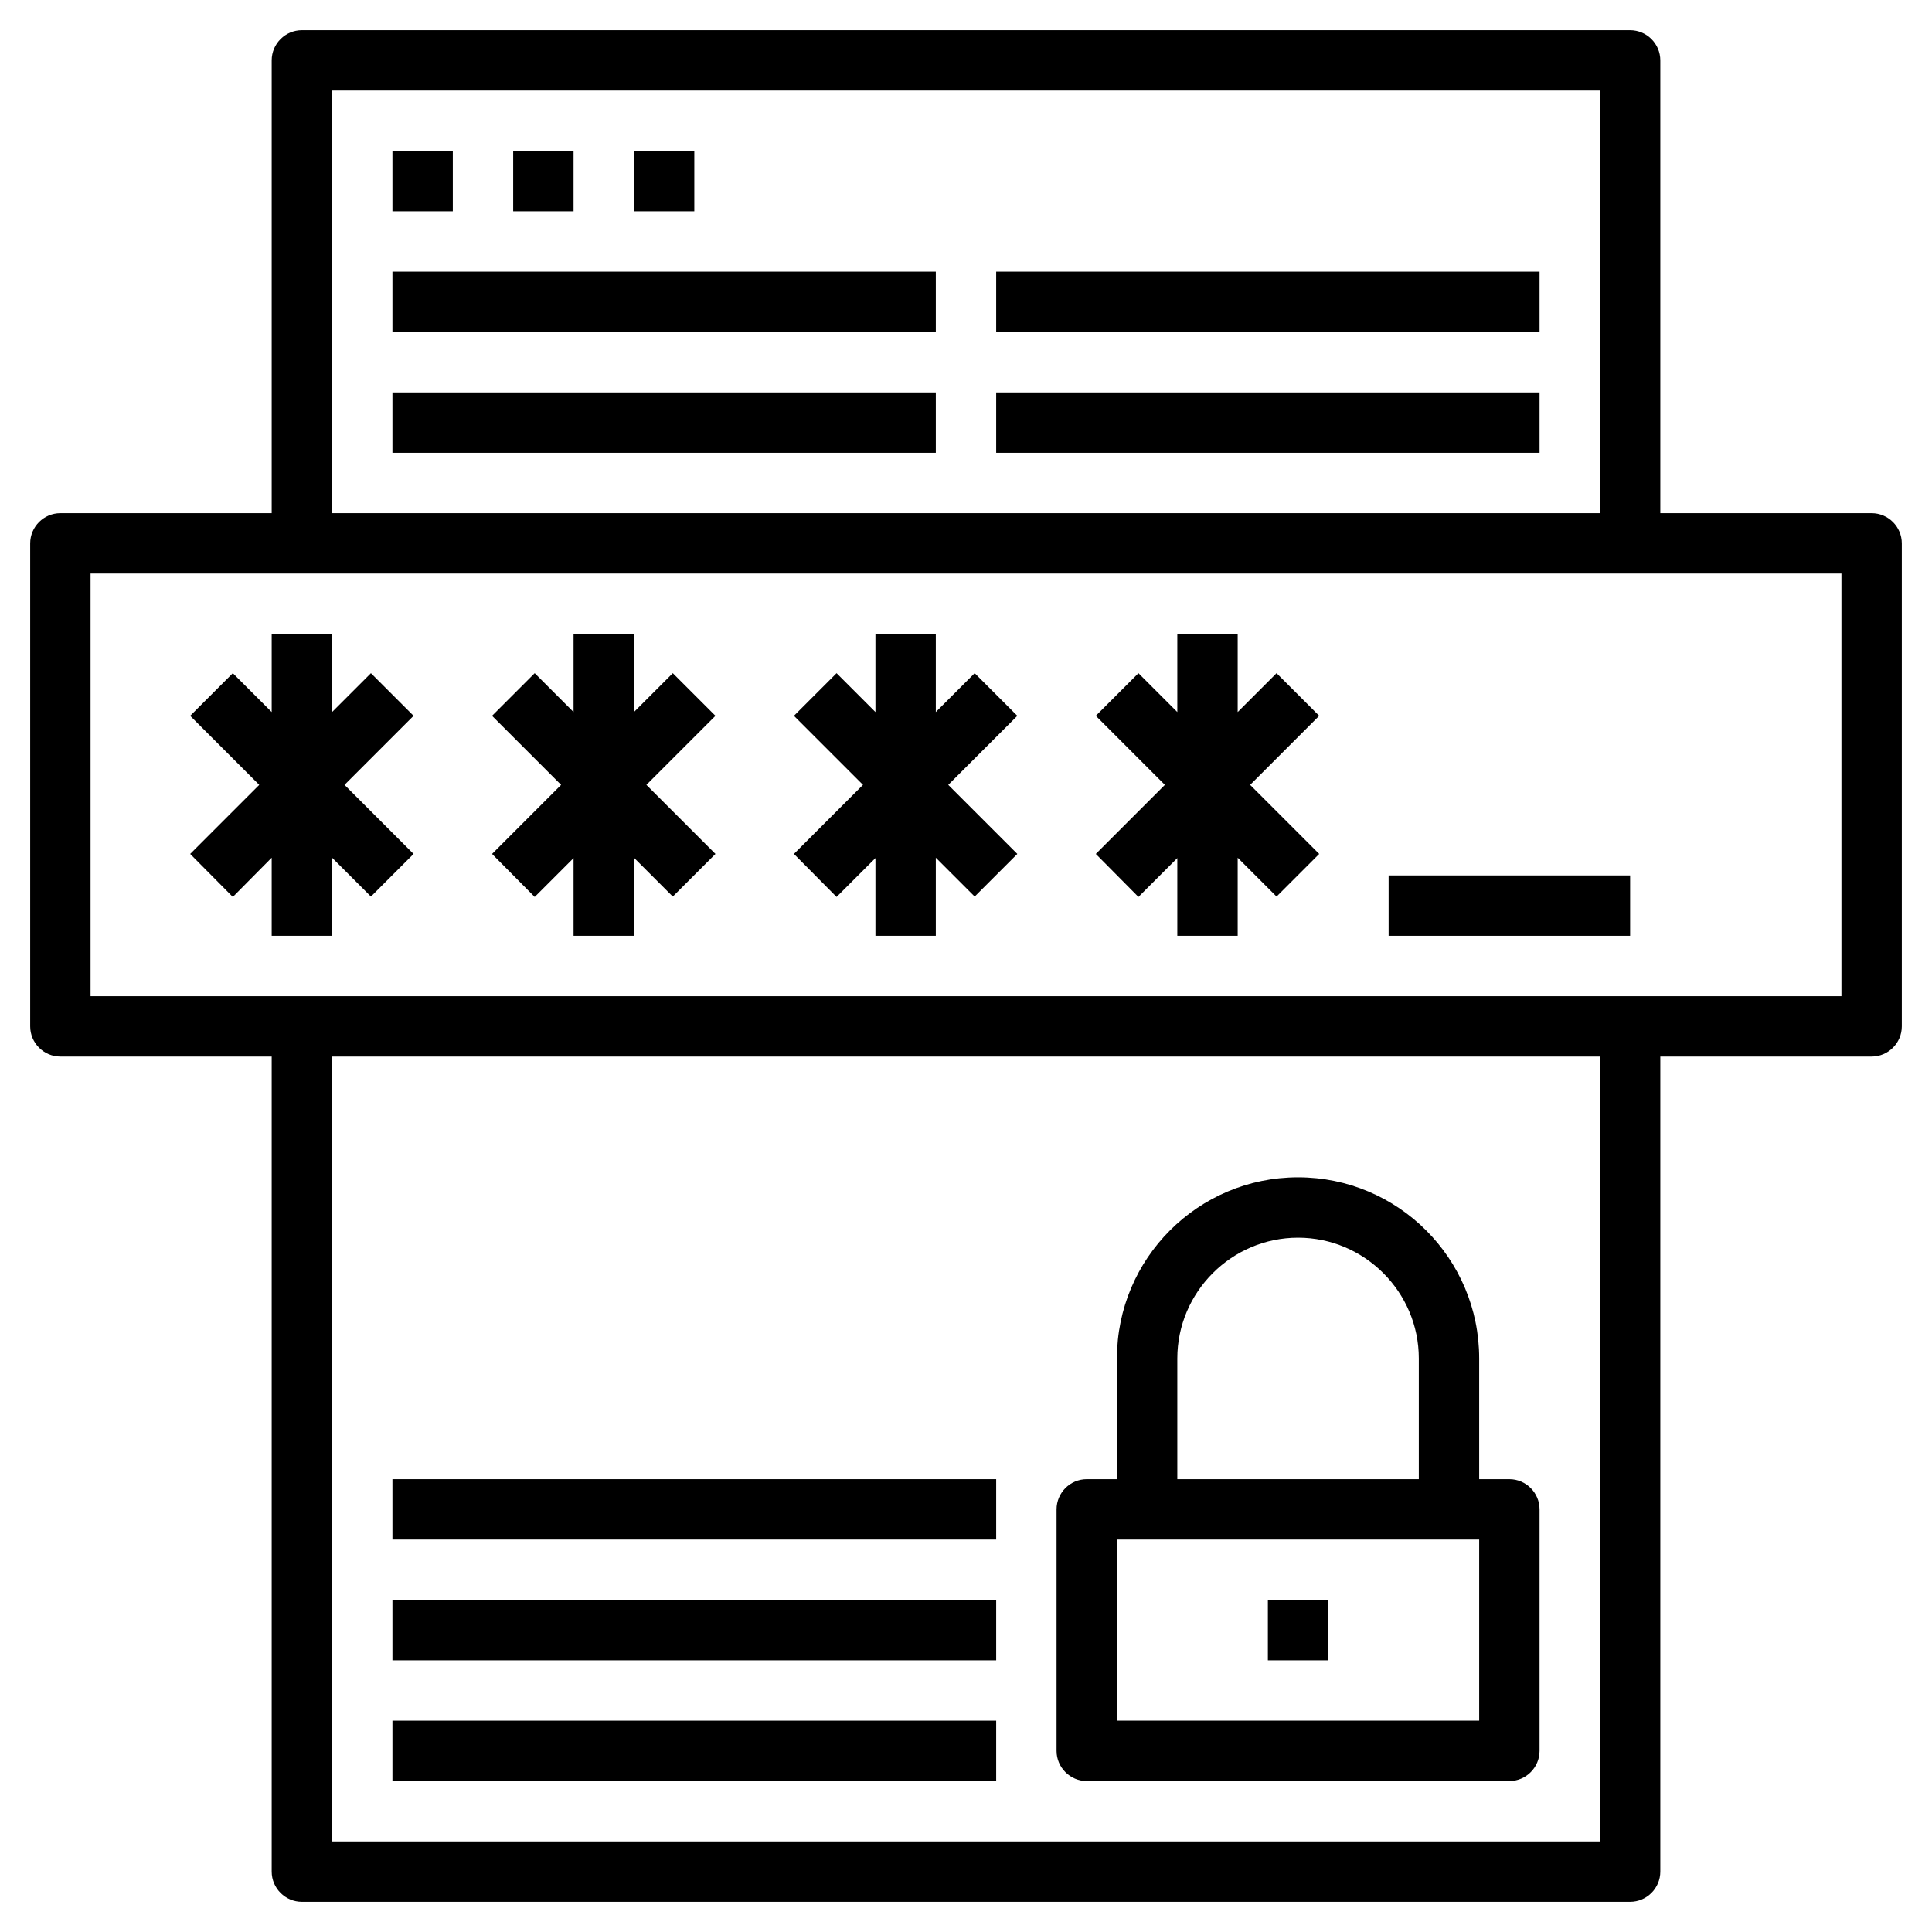 <?xml version="1.0" encoding="utf-8"?>
<!-- Generator: Adobe Illustrator 24.0.1, SVG Export Plug-In . SVG Version: 6.00 Build 0)  -->
<svg version="1.1" id="Layer_3" xmlns="http://www.w3.org/2000/svg" xmlns:xlink="http://www.w3.org/1999/xlink" x="0px" y="0px"
	 viewBox="0 0 512 512" style="enable-background:new 0 0 512 512;" xml:space="preserve">
<g>
	<path d="M496,136h-56V16c0-4.4-3.6-8-8-8H80c-4.4,0-8,3.6-8,8v120H16c-4.4,0-8,3.6-8,8v128c0,4.4,3.6,8,8,8h56v216c0,4.4,3.6,8,8,8
		h352c4.4,0,8-3.6,8-8V280h56c4.4,0,8-3.6,8-8V144C504,139.6,500.4,136,496,136z M88,24h336v112H88V24z M424,488H88V280h336V488z
		 M488,264H24V152h464V264z"/>
	<path d="M61.7,237.7L72,227.3V248h16v-20.7l10.3,10.3l11.3-11.3L91.3,208l18.3-18.3l-11.3-11.3L88,188.7V168H72v20.7l-10.3-10.3
		l-11.3,11.3L68.7,208l-18.3,18.3L61.7,237.7z"/>
	<path d="M141.7,237.7l10.3-10.3V248h16v-20.7l10.3,10.3l11.3-11.3L171.3,208l18.3-18.3l-11.3-11.3L168,188.7V168h-16v20.7
		l-10.3-10.3l-11.3,11.3l18.3,18.3l-18.3,18.3L141.7,237.7z"/>
	<path d="M221.7,237.7l10.3-10.3V248h16v-20.7l10.3,10.3l11.3-11.3L251.3,208l18.3-18.3l-11.3-11.3L248,188.7V168h-16v20.7
		l-10.3-10.3l-11.3,11.3l18.3,18.3l-18.3,18.3L221.7,237.7z"/>
	<path d="M301.7,237.7l10.3-10.3V248h16v-20.7l10.3,10.3l11.3-11.3L331.3,208l18.3-18.3l-11.3-11.3L328,188.7V168h-16v20.7
		l-10.3-10.3l-11.3,11.3l18.3,18.3l-18.3,18.3L301.7,237.7z"/>
	<path d="M368,232h64v16h-64V232z"/>
	<path d="M104,40h16v16h-16V40z"/>
	<path d="M136,40h16v16h-16V40z"/>
	<path d="M168,40h16v16h-16V40z"/>
	<path d="M104,72h144v16H104V72z"/>
	<path d="M104,104h144v16H104V104z"/>
	<path d="M264,72h144v16H264V72z"/>
	<path d="M264,104h144v16H264V104z"/>
	<path d="M288,472h112c4.4,0,8-3.6,8-8v-64c0-4.4-3.6-8-8-8h-8v-32c0-26.5-21.5-48-48-48s-48,21.5-48,48v32h-8c-4.4,0-8,3.6-8,8v64
		C280,468.4,283.6,472,288,472z M312,360c0-17.6,14.4-32,32-32s32,14.4,32,32v32h-64V360z M296,408h96v48h-96V408z"/>
	<path d="M336,424h16v16h-16V424z"/>
	<path d="M104,456h160v16H104V456z"/>
	<path d="M104,424h160v16H104V424z"/>
	<path d="M104,392h160v16H104V392z"/>
</g>
</svg>
